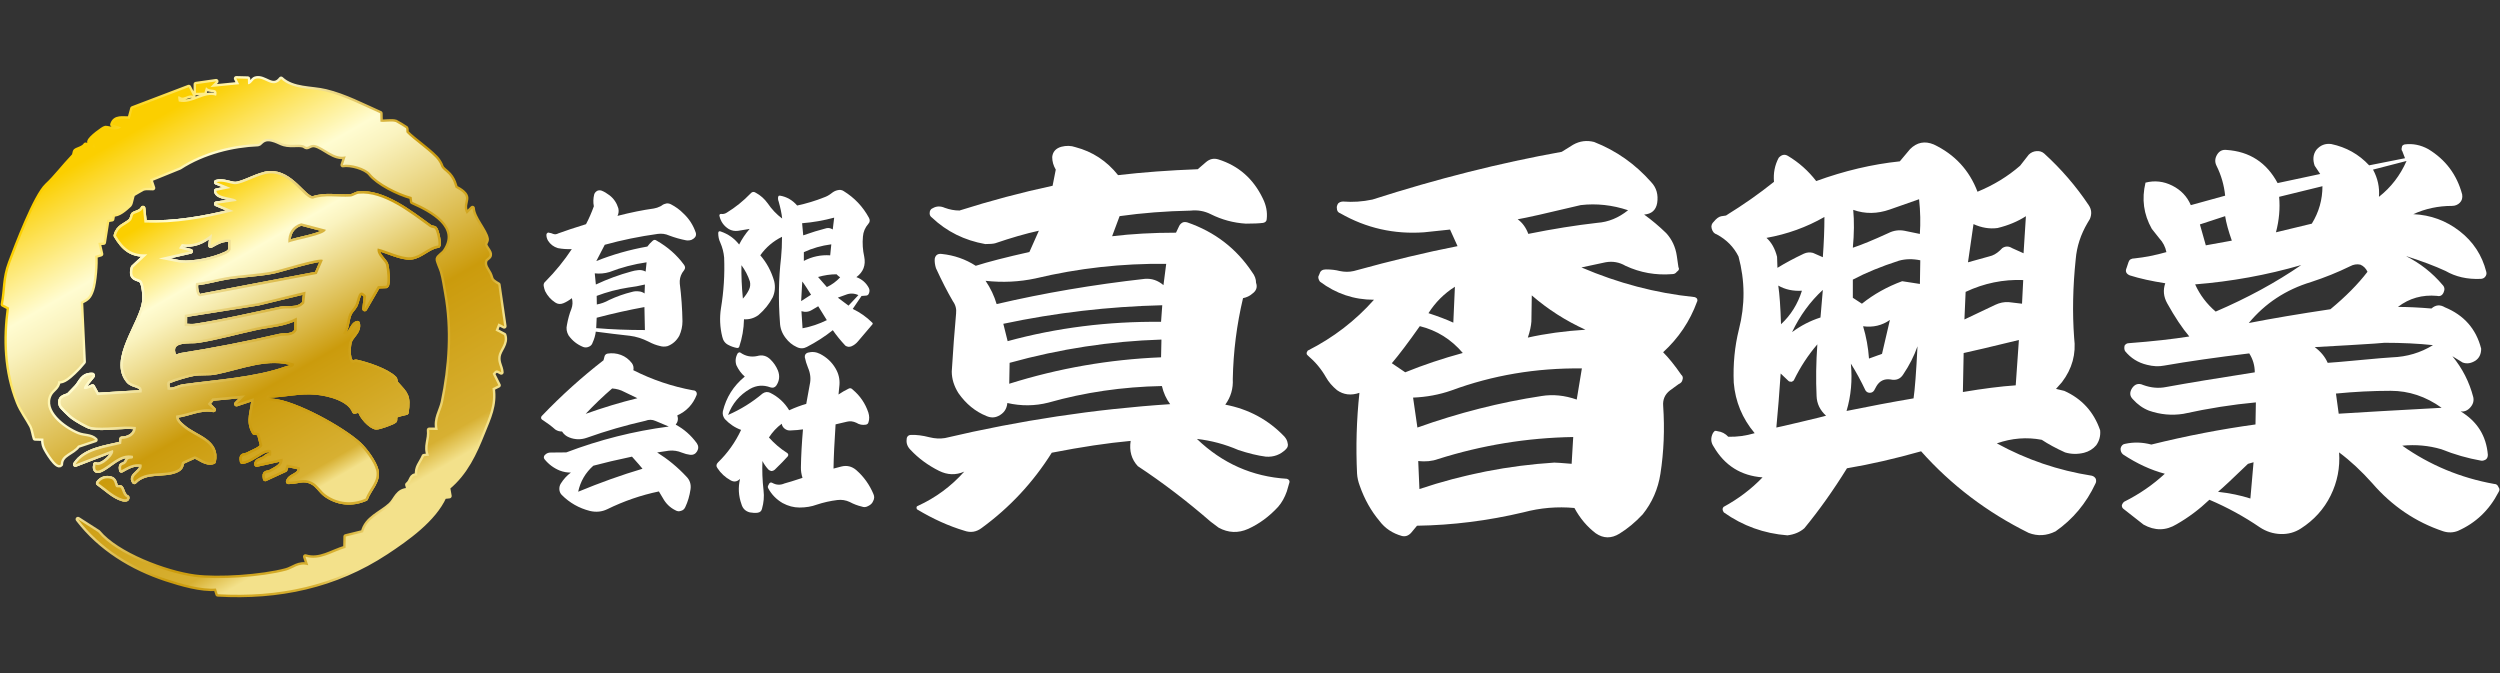 <?xml version="1.0" encoding="UTF-8"?>
<svg id="_レイヤー_1" data-name="レイヤー 1" xmlns="http://www.w3.org/2000/svg" xmlns:xlink="http://www.w3.org/1999/xlink" viewBox="0 0 520 140">
  <rect x="0" y="0" width="520" height="140" fill="#333333" stroke="none"/>
  <defs>
    <style>
      .cls-1 {
        fill: none;
        stroke: url(#_名称未設定グラデーション_18);
        stroke-linecap: round;
        stroke-linejoin: round;
      }

      .cls-2 {
        fill: #fff;
      }

      .cls-3 {
        fill: url(#_名称未設定グラデーション_18-3);
      }

      .cls-4 {
        fill: url(#_名称未設定グラデーション_18-2);
      }
    </style>
    <linearGradient id="_名称未設定グラデーション_18" data-name="名称未設定グラデーション 18" x1="6.63" y1="43.5" x2="97.6" y2="96.02" gradientUnits="userSpaceOnUse">
      <stop offset="0" stop-color="#fbcf00"/>
      <stop offset=".04" stop-color="#fbcf00"/>
      <stop offset=".25" stop-color="#fffcd1"/>
      <stop offset=".3" stop-color="#faf3bf"/>
      <stop offset=".38" stop-color="#eedd92"/>
      <stop offset=".5" stop-color="#dbba4b"/>
      <stop offset=".6" stop-color="#cb9b0c"/>
      <stop offset=".86" stop-color="#d7b032"/>
      <stop offset=".91" stop-color="#f3e18b"/>
    </linearGradient>
    <linearGradient id="_名称未設定グラデーション_18-2" data-name="名称未設定グラデーション 18" x1="26.91" y1="22.99" x2="80.08" y2="115.09" xlink:href="#_名称未設定グラデーション_18"/>
    <linearGradient id="_名称未設定グラデーション_18-3" data-name="名称未設定グラデーション 18" x1="34.76" y1="40.38" x2="72.5" y2="105.75" xlink:href="#_名称未設定グラデーション_18"/>
  </defs>
  <g>
    <g>
      <path class="cls-1" d="M51.55,16.39l.04,1.14c.68-.02.95-.96,1.55-1.14,1.93-.58,3.55,2.33,5.33.03,2.41,2.28,6.36,1.89,9.28,2.61,4,.97,7.67,2.92,11.34,4.54l.04,1.75c1.01.12,2.27-.22,3.21.07.12.04,1.99,1.16,2.08,1.25.18.2,0,.76.18.96,1.25,1.36,5.47,4.24,6.52,5.79s.16,1.1,1.75,2.42,1.75,3.09,1.9,3.24c.12.12,2.11.94,2.16,2.13.03.77-.71,1.92.15,3.32l1.2-1.2c.08,2.07,2.63,4.68,2.91,6.39.07.45-.34.85-.32,1.1.05.77,1.16,1.58.97,2.32-.11.44-.75.68-.88.98-.49,1.11.43,2.02.82,2.81.58,1.17.02,1.27,1.85,2.32l1.24,8.64-1.2-.6-.6,1.5,1.77.93c.63,1.78-1.02,3.03-1.19,4.45s.53,2.07.61,3.3c-.94-.54-1.08-.62-1.79.3l1.2,2.4-1.24.62c.54,3.45-.79,6.15-2.05,9.28-1.66,4.14-3.54,8.31-7.24,11.36l.31,1.77-1.07.11c-2.14,4.78-7.78,8.76-12.09,11.6-10.6,6.97-22.33,9.44-35,8.72l-.38-1.19c-3.03.26-7.21-.95-10.3-1.96-7.17-2.36-13.78-6.41-18.39-12.45l4.2,2.69c3.87,4.68,14,8.48,20.05,9.29,4.95.66,14.03.04,19.05-1.31,1.46-.39,2.61-1.68,4.6-1.09l-.6-1.8c3.02.92,5.49-1.01,8.36-1.82l.04-2.36,3.61-.88c.67-2.94,3.69-3.87,5.68-5.7,1.2-1.11,1.43-3.08,3.86-3.05l-.31-1.16c1-.76.62-2.05,2.05-1.85-.26-1.82.76-2.57,1.38-4.06l1.06-.11c-.84-1.96.25-3.31.02-5.36h1.79c-.58-2.28.7-3.93,1.1-5.8,1.54-7.38,2.06-15.18.7-22.66-.3-1.63-.47-3.02-.89-4.5-.2-.71-.96-2.22-.87-2.63.1-.47,1.09-1.03,1.46-1.57,3.54-5.18-2.8-8.52-6.8-10.29l-.14-1c-2.91-.78-7.05-2.9-8.61-4.86-.97-1.22-4.13-2.1-5.7-1.81l.6-1.8c-2.38.63-4.51-1.92-6.39-2.34-.85-.19-1.38.41-1.72.39-.51-.03-.2-.56-2.36-.45-2.95.15-3-.68-4.87-1.12-2.02-.48-2.4.93-2.9.95-5.25.2-11.4,1.68-16.29,4.86l-6.18,2.51.6,1.79c-.66.02-1.38-.12-2.02.08-.12.04-2,1.12-2.09,1.2-.32.31-.45,1.92-.77,2.23-.91.85-2.29,2.1-3.45,1.95l-.17,1.01-1.01.17-.74,4.7-1.1.07.54,2.34-1.21.37c.17,1.43-.14,5.48-.67,7.03s-.93,1.86-2.31,2.54l.57,12.49c-.6.76-1.31,1.52-2.02,2.18-.95.87-2.11,1.99-3.25,1.82-.02,1.29-1.24,1.72-1.76,2.73-1.83,3.55,2.86,7.1,5.87,8.31,1.32.53,2.65.25,3.61,1.18l-3.6,1.19c-1.08,1.55-3.57,1.77-3.59,3.9-.74.95-3.01-2.87-3.31-3.58-.26-.6-.3-1.16-.3-1.79l-1.74-.05c-.25-.74-.41-1.94-.73-2.56-.83-1.57-2.07-3.17-2.79-5-2.54-6.42-2.76-13.07-1.86-19.62l-1.28-.67c.63-3.23.25-5.28,1.52-8.67s5.27-13.89,7.62-16.07c1.84-1.7,3.41-3.85,5.57-6.11.25-.27.19-.86.4-1.07.26-.26,1.66-.54,2.07-1.26l2.02.56-.42-1.2h-.78c.07-.75,3.01-2.83,3.27-2.84.76-.03,1.95.71,3.32-.15l-1.8-.6c.49-1.65,2.17-1.17,3.58-1.21l.58-2.12,11.69-4.45.92,1.78c-.84-.22-1.45.27-2.12.4s-1.28-1.16-.88.8c2.77.66,5.25-2.03,7.78-1.2.45-1.94-1.27-.73-2.11-1.79l-.33,1.15-1.76.04v-1.79s4.19-.6,4.19-.6l-1.2,1.2,5.99-.6-.6-1.2,2.36.06Z"/>
      <g>
        <path class="cls-1" d="M90.43,47.56c-.15-.15-.72-.13-1.08-.39-4.02-2.93-9.62-7.35-14.71-6.88-.63.06-1.17.56-1.79.6-2.58.16-5.37-.44-7.79.44-1.9,0-4.46-5.48-8.99-5.26-2.21.11-5.53,2.24-7.17,2.24-.93,0-2.6-.83-3.89-.41l2.99,1.2-2.99.6c.04,1.55,4.19,1.26,4.19,2.1l-4.19.6,3.59,1.5c-6.07,1.53-12.29,2.62-18.56,2.4l-.3-2.99c-.35.87-1.71,1.01-1.99,1.3-.22.23-.15.92-.68,1.4-.97.88-2.49,1.1-2.94,2.99,1.56,2.64,3.24,4.1,6.51,3.89l-2.94,2.75c-.74,2.55,1.07,2.14,1.66,2.72.66.65.82,3.4.69,4.41-.6,4.65-7.08,12.09-3.31,16.48.98,1.14,3.12.61,2.71,2.38l-9.24.56-.96-1.76c-4.17,1.92.22-2.22.02-2.39-2.08-.15-2.44,1.46-3.29,2.41-.5.56-1.11,1.13-1.6,1.66-.45.48-2.24.26-1.67,2.18.1.34,1.91,2.06,2.38,2.41.74.56,3.13,1.98,3.88,2.11,2.7.46,6.44-.33,9.28,0,.07,1.7-1.54,2.47-2.93,2.49l-.12,1.02c-3.26.83-7.58,1.24-9.52,4.28l7.78-2.99c.7.7-2.34,3.72-3.59,3-.13.63-.16,1.61.89,1.19,2.09-.83,4.07-3.6,6.89-2.99.21,1.08-.85.16-1.2,1.01-.57,1.42-1.5.24-1.2,1.99,1.38-.75,2.51-1.49,4.19-1.2.44,1.54-2.55,2.2-1.5,3.59,2.49-2.59,6.24-1.15,8.91-2.47,1.08-.54.76-1.31,1.06-1.63.1-.1,2.46-1.18,2.61-1.18.61,0,2.47,1.78,3.89,1.09.94-4.22-3.77-4.97-6.3-7.17-.71-.61-1.65-1.36-1.48-2.41,2.72-.32,4.91-1.72,7.78-1.2l-1.2-1.2.95-1.15,6.84-.65-1.8,1.8,3.59-1.2c-.05,2.57-1.38,4.64.11,7.11l1.01.13.66,2.59c-.19.71-2.18,1.44-2.97,1.87-.86.47-1.51-.1-1.21,1.47,1.67-.14,3.87-2.21,5.08-2.4,1.17-.19.97.27.91,1.2-.73-.19-1.04.35-1.49.6-.64.35-1.62.49-1.5,1.2l5.39-1.2c.16,1.57-1.37,2.1-2.39,2.72-.79.48-1.53-.13-1.21,1.47l4.12-1.9.36-1.08,2.71.59c.32,1.82-2.01,1.59-2.4,2.99,1.98.05,3.07-.89,4.99.1,1.15.6,1.78,1.85,2.8,2.59,2.48,1.78,5.51,2.06,8.29.82.71-1.99,2.75-3.63,2.19-5.9-.41-1.64-2.29-4.22-3.59-5.41-3.54-3.24-13.37-8.63-17.98-8.98-.94-.07-1.77-.46-.89-1.19,3.34-.04,6.48-.94,9.91-.62,2.66.24,7.04,1.32,8.05,3.97l1.16-.33c.1,1.25,2.24,3.52,3.34,3.61.61.05,3.54-1.03,3.82-1.34.18-.2-.02-.8.15-.99.24-.27,1.76-.6,2.3-.72.5-3.47-.1-3.8-2.07-6-.25-.28-.2-.87-.4-1.07-1.6-1.6-5.7-2.96-8.01-3.45-.22-.05-.45.27-.57.24-1.23-.27-1.06-3.14-.81-4.29.31-1.41,2.14-2.23,1.71-3.98-1.29.2-1.43,3.25-2.99,2.1.85-1.13.73-2.79,1.3-4.09.28-.63.87-1.1,1.22-1.78.58-1.11.61-3.94,2.27-1.93l-.3,2.7,2.75-4.74,1.72-.07c.51-.4.16-3.65-.05-4.39-.24-.84-2.04-2.03-1.72-3.37,1.98.47,4.88,1.99,6.87,1.83,2.08-.17,3.66-2.21,5.69-2.44.31-.28-.28-3.11-.67-3.5ZM37.22,51.67l.6-.9c2.52.31,4.32-.48,6.29-2.09l-.3,2.4c1.39-.74,2.51-1.49,4.19-1.2l-.03,2.06c-.21.43-.52.65-.94.85-2.63,1.23-6.62,2.1-9.51,1.86l-4.48-.88,6.59-1.5-2.39-.6ZM59.54,76.69c-6.31,2.29-14.75,2.79-21.43,3.73-1.02.14-2.01.96-3.29.6.11-.62-.39-1.47.35-1.79,1.17-.5,3.78-1.28,5.04-1.51,1.35-.25,3.29-.05,4.49-.29,5.38-1.06,10.99-3.58,16.47-1.8.15.81-1,.83-1.63,1.06ZM61.72,68.69c-.7,1.44-2.46.98-3.55,1.23-6.75,1.57-13.73,2.93-20.57,4.01-.46.07-1.26.83-1.59-.4-.84-3.17,3.66-2.47,5.09-2.69,4.08-.64,8.29-1.85,12.27-2.7,2.78-.59,5.8-.69,8.38-2.09l-.04,2.65ZM63.29,63.08c-1.42,1.58-3.29.85-4.82,1.17-5.99,1.24-11.98,2.69-17.96,3.6-.67.1-1.41-.05-2.1,0l.02-2.37,15.25-2.42,9.88-2.39-.27,2.42ZM65.89,56.99l-23.9,4.56c-1.32.62-1.42-2.5-1.18-2.69,2.08-.19,4.29-.87,6.29-1.2,3.07-.51,6.5-.61,9.58-1.2,1.61-.31,9.84-2.94,10.48-2.39l-1.27,2.93ZM59.97,50.47c-.11-1.94.84-3.51,2.69-4.03l5.1,1.34c-.04,1.13-6.66,2.12-7.78,2.7ZM25.12,101.47c-.2-.18-.76,0-.96-.18-.29-.27-.24-1.45-1.04-1.68-1.01-.3-2.04-.05-2.67.88,1.6,1.12,3.22,2.77,5.09,3.29.32.09.98.16.89-.3-.86-.34-1.02-1.74-1.32-2.01Z"/>
        <path class="cls-1" d="M90.43,47.56c-.15-.15-.72-.13-1.08-.39-4.02-2.93-9.62-7.35-14.71-6.88-.63.06-1.17.56-1.79.6-2.58.16-5.37-.44-7.79.44-1.9,0-4.46-5.48-8.99-5.26-2.21.11-5.53,2.24-7.17,2.24-.93,0-2.6-.83-3.89-.41l2.99,1.2-2.99.6c.04,1.55,4.19,1.26,4.19,2.1l-4.19.6,3.59,1.5c-6.07,1.53-12.29,2.62-18.56,2.4l-.3-2.99c-.35.87-1.71,1.01-1.99,1.3-.22.23-.15.92-.68,1.4-.97.88-2.49,1.1-2.94,2.99,1.56,2.64,3.24,4.1,6.51,3.89l-2.94,2.75c-.74,2.55,1.07,2.14,1.66,2.72.66.65.82,3.4.69,4.41-.6,4.65-7.08,12.09-3.31,16.48.98,1.14,3.12.61,2.71,2.38l-9.24.56-.96-1.76c-4.17,1.92.22-2.22.02-2.39-2.08-.15-2.44,1.46-3.29,2.41-.5.56-1.11,1.13-1.6,1.66-.45.48-2.24.26-1.67,2.18.1.34,1.91,2.06,2.38,2.41.74.56,3.13,1.98,3.88,2.11,2.7.46,6.44-.33,9.28,0,.07,1.7-1.54,2.47-2.93,2.49l-.12,1.02c-3.26.83-7.58,1.24-9.52,4.28l7.78-2.99c.7.7-2.34,3.72-3.59,3-.13.63-.16,1.61.89,1.19,2.09-.83,4.07-3.6,6.89-2.99.21,1.08-.85.16-1.2,1.01-.57,1.42-1.5.24-1.2,1.99,1.38-.75,2.51-1.49,4.19-1.2.44,1.54-2.55,2.2-1.5,3.59,2.49-2.59,6.24-1.15,8.91-2.47,1.08-.54.76-1.31,1.06-1.63.1-.1,2.46-1.18,2.61-1.18.61,0,2.47,1.78,3.89,1.09.94-4.22-3.77-4.97-6.3-7.17-.71-.61-1.65-1.36-1.48-2.41,2.72-.32,4.91-1.72,7.78-1.2l-1.2-1.2.95-1.15,6.84-.65-1.8,1.8,3.59-1.2c-.05,2.57-1.38,4.64.11,7.11l1.01.13.66,2.59c-.19.71-2.18,1.44-2.97,1.87-.86.47-1.51-.1-1.21,1.47,1.67-.14,3.87-2.21,5.08-2.4,1.17-.19.97.27.91,1.2-.73-.19-1.04.35-1.49.6-.64.35-1.62.49-1.5,1.2l5.39-1.2c.16,1.57-1.37,2.1-2.39,2.72-.79.48-1.53-.13-1.21,1.47l4.12-1.9.36-1.08,2.71.59c.32,1.82-2.01,1.59-2.4,2.99,1.98.05,3.07-.89,4.99.1,1.15.6,1.78,1.85,2.8,2.59,2.48,1.78,5.51,2.06,8.29.82.71-1.99,2.75-3.63,2.19-5.9-.41-1.64-2.29-4.22-3.59-5.41-3.54-3.24-13.37-8.63-17.98-8.98-.94-.07-1.77-.46-.89-1.19,3.34-.04,6.48-.94,9.91-.62,2.66.24,7.04,1.32,8.05,3.97l1.16-.33c.1,1.25,2.24,3.52,3.34,3.61.61.05,3.54-1.03,3.82-1.34.18-.2-.02-.8.15-.99.24-.27,1.76-.6,2.3-.72.5-3.47-.1-3.8-2.07-6-.25-.28-.2-.87-.4-1.07-1.6-1.6-5.7-2.96-8.01-3.45-.22-.05-.45.27-.57.24-1.23-.27-1.06-3.14-.81-4.29.31-1.41,2.14-2.23,1.71-3.98-1.29.2-1.43,3.25-2.99,2.1.85-1.13.73-2.79,1.3-4.09.28-.63.87-1.1,1.22-1.78.58-1.11.61-3.94,2.27-1.93l-.3,2.7,2.75-4.74,1.72-.07c.51-.4.16-3.65-.05-4.39-.24-.84-2.04-2.03-1.72-3.37,1.98.47,4.88,1.99,6.87,1.83,2.08-.17,3.66-2.21,5.69-2.44.31-.28-.28-3.11-.67-3.5ZM37.22,51.67l.6-.9c2.52.31,4.32-.48,6.29-2.09l-.3,2.4c1.39-.74,2.51-1.49,4.19-1.2l-.03,2.06c-.21.43-.52.65-.94.85-2.63,1.23-6.62,2.1-9.51,1.86l-4.48-.88,6.59-1.5-2.39-.6ZM59.54,76.69c-6.31,2.29-14.75,2.79-21.43,3.73-1.02.14-2.01.96-3.29.6.11-.62-.39-1.47.35-1.79,1.17-.5,3.78-1.28,5.04-1.51,1.35-.25,3.29-.05,4.49-.29,5.38-1.06,10.99-3.58,16.47-1.8.15.81-1,.83-1.63,1.06ZM61.72,68.69c-.7,1.44-2.46.98-3.55,1.23-6.75,1.57-13.73,2.93-20.57,4.01-.46.07-1.26.83-1.59-.4-.84-3.17,3.66-2.47,5.09-2.69,4.08-.64,8.29-1.85,12.27-2.7,2.78-.59,5.8-.69,8.38-2.09l-.04,2.65ZM63.29,63.08c-1.42,1.58-3.29.85-4.82,1.17-5.99,1.24-11.98,2.69-17.96,3.6-.67.1-1.41-.05-2.1,0l.02-2.37,15.25-2.42,9.88-2.39-.27,2.42ZM65.89,56.99l-23.9,4.56c-1.32.62-1.42-2.5-1.18-2.69,2.08-.19,4.29-.87,6.29-1.2,3.07-.51,6.5-.61,9.58-1.2,1.61-.31,9.84-2.94,10.48-2.39l-1.27,2.93ZM59.97,50.47c-.11-1.94.84-3.51,2.69-4.03l5.1,1.34c-.04,1.13-6.66,2.12-7.78,2.7ZM25.12,101.47c-.2-.18-.76,0-.96-.18-.29-.27-.24-1.45-1.04-1.68-1.01-.3-2.04-.05-2.67.88,1.6,1.12,3.22,2.77,5.09,3.29.32.09.98.16.89-.3-.86-.34-1.02-1.74-1.32-2.01Z"/>
        <path class="cls-1" d="M90.43,47.56c-.15-.15-.72-.13-1.08-.39-4.02-2.93-9.62-7.35-14.71-6.88-.63.06-1.17.56-1.79.6-2.58.16-5.37-.44-7.79.44-1.9,0-4.46-5.48-8.99-5.26-2.21.11-5.53,2.24-7.17,2.24-.93,0-2.6-.83-3.89-.41l2.99,1.2-2.99.6c.04,1.55,4.19,1.26,4.19,2.1l-4.19.6,3.59,1.5c-6.07,1.53-12.29,2.62-18.56,2.4l-.3-2.99c-.35.87-1.71,1.01-1.99,1.3-.22.23-.15.92-.68,1.4-.97.88-2.49,1.1-2.94,2.99,1.56,2.64,3.24,4.1,6.51,3.89l-2.94,2.75c-.74,2.55,1.07,2.14,1.66,2.72.66.65.82,3.4.69,4.41-.6,4.65-7.08,12.09-3.31,16.48.98,1.14,3.12.61,2.71,2.38l-9.24.56-.96-1.76c-4.17,1.92.22-2.22.02-2.39-2.08-.15-2.44,1.46-3.29,2.41-.5.56-1.11,1.13-1.6,1.66-.45.48-2.24.26-1.67,2.18.1.34,1.91,2.06,2.38,2.41.74.56,3.13,1.98,3.88,2.11,2.7.46,6.44-.33,9.28,0,.07,1.7-1.54,2.47-2.93,2.49l-.12,1.02c-3.26.83-7.58,1.24-9.52,4.28l7.78-2.99c.7.7-2.34,3.72-3.59,3-.13.63-.16,1.61.89,1.19,2.09-.83,4.07-3.6,6.89-2.99.21,1.08-.85.16-1.2,1.01-.57,1.42-1.5.24-1.2,1.99,1.38-.75,2.51-1.49,4.19-1.2.44,1.54-2.55,2.2-1.5,3.59,2.49-2.59,6.24-1.15,8.91-2.47,1.08-.54.76-1.31,1.06-1.63.1-.1,2.46-1.18,2.61-1.18.61,0,2.47,1.78,3.89,1.09.94-4.22-3.77-4.97-6.3-7.17-.71-.61-1.65-1.36-1.48-2.41,2.72-.32,4.91-1.72,7.78-1.2l-1.2-1.2.95-1.15,6.84-.65-1.8,1.8,3.59-1.2c-.05,2.57-1.38,4.64.11,7.11l1.01.13.66,2.59c-.19.71-2.18,1.44-2.97,1.87-.86.47-1.51-.1-1.21,1.47,1.67-.14,3.87-2.21,5.08-2.4,1.17-.19.97.27.91,1.2-.73-.19-1.04.35-1.49.6-.64.35-1.62.49-1.5,1.2l5.39-1.2c.16,1.57-1.37,2.1-2.39,2.72-.79.48-1.53-.13-1.21,1.47l4.12-1.9.36-1.08,2.71.59c.32,1.82-2.01,1.59-2.4,2.99,1.98.05,3.07-.89,4.99.1,1.15.6,1.78,1.85,2.8,2.59,2.48,1.78,5.51,2.06,8.29.82.71-1.99,2.75-3.63,2.19-5.9-.41-1.64-2.29-4.22-3.59-5.41-3.54-3.24-13.37-8.63-17.98-8.98-.94-.07-1.77-.46-.89-1.19,3.34-.04,6.48-.94,9.91-.62,2.66.24,7.04,1.32,8.05,3.97l1.16-.33c.1,1.25,2.24,3.52,3.34,3.61.61.05,3.54-1.03,3.82-1.34.18-.2-.02-.8.15-.99.24-.27,1.76-.6,2.3-.72.5-3.47-.1-3.8-2.07-6-.25-.28-.2-.87-.4-1.07-1.6-1.6-5.7-2.96-8.01-3.45-.22-.05-.45.27-.57.24-1.23-.27-1.06-3.14-.81-4.29.31-1.41,2.14-2.23,1.71-3.98-1.29.2-1.43,3.25-2.99,2.1.85-1.13.73-2.79,1.3-4.09.28-.63.87-1.1,1.22-1.78.58-1.11.61-3.94,2.27-1.93l-.3,2.7,2.75-4.74,1.72-.07c.51-.4.16-3.65-.05-4.39-.24-.84-2.04-2.03-1.72-3.37,1.98.47,4.88,1.99,6.87,1.83,2.08-.17,3.66-2.21,5.69-2.44.31-.28-.28-3.11-.67-3.5ZM37.22,51.67l.6-.9c2.52.31,4.32-.48,6.29-2.09l-.3,2.4c1.39-.74,2.51-1.49,4.19-1.2l-.03,2.06c-.21.43-.52.65-.94.85-2.63,1.23-6.62,2.1-9.51,1.86l-4.48-.88,6.59-1.5-2.39-.6ZM59.54,76.69c-6.31,2.29-14.75,2.79-21.43,3.73-1.02.14-2.01.96-3.29.6.11-.62-.39-1.47.35-1.79,1.17-.5,3.78-1.28,5.04-1.51,1.35-.25,3.29-.05,4.49-.29,5.38-1.06,10.99-3.58,16.47-1.8.15.81-1,.83-1.63,1.06ZM61.72,68.69c-.7,1.44-2.46.98-3.55,1.23-6.75,1.57-13.73,2.93-20.57,4.01-.46.07-1.26.83-1.59-.4-.84-3.17,3.66-2.47,5.09-2.69,4.08-.64,8.29-1.85,12.27-2.7,2.78-.59,5.8-.69,8.38-2.09l-.04,2.65ZM63.29,63.08c-1.42,1.58-3.29.85-4.82,1.17-5.99,1.24-11.98,2.69-17.96,3.6-.67.1-1.41-.05-2.1,0l.02-2.37,15.25-2.42,9.88-2.39-.27,2.42ZM65.89,56.99l-23.9,4.56c-1.32.62-1.42-2.5-1.18-2.69,2.08-.19,4.29-.87,6.29-1.2,3.07-.51,6.5-.61,9.58-1.2,1.61-.31,9.84-2.94,10.48-2.39l-1.27,2.93ZM59.97,50.47c-.11-1.94.84-3.51,2.69-4.03l5.1,1.34c-.04,1.13-6.66,2.12-7.78,2.7ZM25.12,101.47c-.2-.18-.76,0-.96-.18-.29-.27-.24-1.45-1.04-1.68-1.01-.3-2.04-.05-2.67.88,1.6,1.12,3.22,2.77,5.09,3.29.32.09.98.16.89-.3-.86-.34-1.02-1.74-1.32-2.01Z"/>
      </g>
    </g>
    <g>
      <path class="cls-4" d="M51.55,16.39l.04,1.14c.68-.02.95-.96,1.55-1.14,1.93-.58,3.55,2.33,5.33.03,2.41,2.28,6.36,1.89,9.28,2.61,4,.97,7.67,2.92,11.34,4.54l.04,1.75c1.01.12,2.27-.22,3.21.07.12.04,1.99,1.16,2.08,1.25.18.2,0,.76.18.96,1.25,1.36,5.47,4.24,6.52,5.79s.16,1.1,1.75,2.42,1.75,3.09,1.9,3.24c.12.12,2.11.94,2.16,2.13.03.77-.71,1.92.15,3.32l1.2-1.2c.08,2.07,2.63,4.68,2.91,6.39.07.45-.34.85-.32,1.1.05.77,1.16,1.58.97,2.32-.11.44-.75.68-.88.98-.49,1.11.43,2.02.82,2.81.58,1.17.02,1.27,1.85,2.32l1.24,8.64-1.2-.6-.6,1.5,1.77.93c.63,1.78-1.02,3.03-1.19,4.45s.53,2.07.61,3.3c-.94-.54-1.08-.62-1.79.3l1.2,2.4-1.24.62c.54,3.45-.79,6.15-2.05,9.28-1.66,4.14-3.54,8.31-7.24,11.36l.31,1.77-1.07.11c-2.14,4.78-7.78,8.76-12.09,11.6-10.6,6.97-22.33,9.44-35,8.72l-.38-1.19c-3.03.26-7.21-.95-10.3-1.96-7.17-2.36-13.78-6.41-18.39-12.45l4.2,2.69c3.87,4.68,14,8.48,20.05,9.29,4.95.66,14.03.04,19.05-1.31,1.46-.39,2.61-1.68,4.6-1.09l-.6-1.8c3.02.92,5.49-1.01,8.36-1.82l.04-2.36,3.61-.88c.67-2.94,3.69-3.87,5.68-5.7,1.2-1.11,1.43-3.08,3.86-3.05l-.31-1.16c1-.76.62-2.05,2.05-1.85-.26-1.82.76-2.57,1.38-4.06l1.06-.11c-.84-1.96.25-3.31.02-5.36h1.79c-.58-2.28.7-3.93,1.1-5.8,1.54-7.38,2.06-15.18.7-22.66-.3-1.63-.47-3.02-.89-4.5-.2-.71-.96-2.22-.87-2.63.1-.47,1.09-1.03,1.46-1.57,3.54-5.18-2.8-8.52-6.8-10.29l-.14-1c-2.91-.78-7.05-2.9-8.61-4.86-.97-1.22-4.13-2.1-5.7-1.81l.6-1.8c-2.38.63-4.51-1.92-6.39-2.34-.85-.19-1.38.41-1.72.39-.51-.03-.2-.56-2.36-.45-2.95.15-3-.68-4.87-1.12-2.02-.48-2.4.93-2.9.95-5.25.2-11.4,1.68-16.29,4.86l-6.18,2.51.6,1.79c-.66.02-1.38-.12-2.02.08-.12.04-2,1.12-2.09,1.2-.32.31-.45,1.92-.77,2.23-.91.85-2.29,2.1-3.45,1.95l-.17,1.01-1.01.17-.74,4.7-1.1.07.54,2.34-1.21.37c.17,1.43-.14,5.48-.67,7.03s-.93,1.86-2.31,2.54l.57,12.49c-.6.76-1.31,1.52-2.02,2.18-.95.87-2.11,1.99-3.25,1.82-.02,1.29-1.24,1.72-1.76,2.73-1.83,3.55,2.86,7.1,5.87,8.31,1.32.53,2.65.25,3.61,1.18l-3.6,1.19c-1.08,1.55-3.57,1.77-3.59,3.9-.74.95-3.01-2.87-3.31-3.58-.26-.6-.3-1.16-.3-1.79l-1.74-.05c-.25-.74-.41-1.94-.73-2.56-.83-1.57-2.07-3.17-2.79-5-2.54-6.42-2.76-13.07-1.86-19.62l-1.28-.67c.63-3.23.25-5.28,1.52-8.67s5.27-13.89,7.62-16.07c1.84-1.7,3.41-3.85,5.57-6.11.25-.27.19-.86.4-1.07.26-.26,1.66-.54,2.07-1.26l2.02.56-.42-1.2h-.78c.07-.75,3.01-2.83,3.27-2.84.76-.03,1.95.71,3.32-.15l-1.8-.6c.49-1.65,2.17-1.17,3.58-1.21l.58-2.12,11.69-4.45.92,1.78c-.84-.22-1.45.27-2.12.4s-1.28-1.16-.88.8c2.77.66,5.25-2.03,7.78-1.2.45-1.94-1.27-.73-2.11-1.79l-.33,1.15-1.76.04v-1.79s4.19-.6,4.19-.6l-1.2,1.2,5.99-.6-.6-1.2,2.36.06Z"/>
      <path class="cls-3" d="M90.43,47.56c-.15-.15-.72-.13-1.08-.39-4.02-2.93-9.62-7.35-14.71-6.88-.63.06-1.17.56-1.79.6-2.58.16-5.37-.44-7.79.44-1.9,0-4.46-5.48-8.99-5.26-2.21.11-5.53,2.24-7.17,2.24-.93,0-2.6-.83-3.89-.41l2.99,1.2-2.99.6c.04,1.55,4.19,1.26,4.19,2.1l-4.19.6,3.59,1.5c-6.07,1.53-12.29,2.62-18.56,2.4l-.3-2.99c-.35.87-1.71,1.01-1.99,1.3-.22.23-.15.92-.68,1.4-.97.88-2.49,1.1-2.94,2.99,1.56,2.64,3.24,4.1,6.51,3.89l-2.94,2.75c-.74,2.55,1.07,2.14,1.66,2.72.66.65.82,3.4.69,4.41-.6,4.65-7.08,12.09-3.31,16.48.98,1.14,3.12.61,2.71,2.38l-9.24.56-.96-1.76c-4.17,1.92.22-2.22.02-2.39-2.08-.15-2.44,1.46-3.29,2.41-.5.56-1.11,1.13-1.6,1.66-.45.48-2.24.26-1.67,2.18.1.34,1.91,2.06,2.38,2.41.74.56,3.13,1.98,3.88,2.11,2.7.46,6.44-.33,9.28,0,.07,1.7-1.54,2.47-2.93,2.49l-.12,1.02c-3.26.83-7.58,1.24-9.52,4.28l7.78-2.99c.7.7-2.34,3.72-3.59,3-.13.63-.16,1.61.89,1.19,2.09-.83,4.07-3.6,6.89-2.99.21,1.08-.85.16-1.2,1.01-.57,1.42-1.5.24-1.2,1.99,1.38-.75,2.51-1.49,4.19-1.2.44,1.54-2.55,2.2-1.5,3.59,2.49-2.59,6.24-1.15,8.91-2.47,1.08-.54.76-1.31,1.06-1.63.1-.1,2.46-1.18,2.61-1.18.61,0,2.47,1.78,3.89,1.09.94-4.22-3.77-4.97-6.3-7.17-.71-.61-1.65-1.36-1.48-2.41,2.72-.32,4.91-1.72,7.78-1.2l-1.2-1.2.95-1.15,6.84-.65-1.8,1.8,3.59-1.2c-.05,2.57-1.38,4.64.11,7.11l1.01.13.66,2.59c-.19.71-2.18,1.44-2.97,1.87-.86.47-1.51-.1-1.21,1.47,1.67-.14,3.87-2.21,5.08-2.4,1.17-.19.97.27.91,1.2-.73-.19-1.04.35-1.49.6-.64.35-1.62.49-1.5,1.2l5.39-1.2c.16,1.57-1.37,2.1-2.39,2.72-.79.48-1.53-.13-1.21,1.47l4.12-1.9.36-1.08,2.71.59c.32,1.82-2.01,1.59-2.4,2.99,1.98.05,3.07-.89,4.99.1,1.15.6,1.78,1.85,2.8,2.59,2.48,1.78,5.51,2.06,8.29.82.71-1.99,2.75-3.63,2.19-5.9-.41-1.64-2.29-4.22-3.59-5.41-3.54-3.24-13.37-8.63-17.98-8.98-.94-.07-1.77-.46-.89-1.19,3.34-.04,6.48-.94,9.91-.62,2.66.24,7.04,1.32,8.05,3.97l1.16-.33c.1,1.25,2.24,3.52,3.34,3.61.61.05,3.54-1.03,3.82-1.34.18-.2-.02-.8.15-.99.24-.27,1.76-.6,2.3-.72.5-3.47-.1-3.8-2.07-6-.25-.28-.2-.87-.4-1.07-1.6-1.6-5.7-2.96-8.01-3.45-.22-.05-.45.27-.57.24-1.23-.27-1.06-3.14-.81-4.29.31-1.41,2.14-2.23,1.71-3.98-1.29.2-1.43,3.25-2.99,2.1.85-1.13.73-2.79,1.3-4.09.28-.63.87-1.1,1.22-1.78.58-1.11.61-3.94,2.27-1.93l-.3,2.7,2.75-4.74,1.72-.07c.51-.4.16-3.65-.05-4.39-.24-.84-2.04-2.03-1.72-3.37,1.98.47,4.88,1.99,6.87,1.83,2.08-.17,3.66-2.21,5.69-2.44.31-.28-.28-3.11-.67-3.5ZM37.22,51.67l.6-.9c2.52.31,4.32-.48,6.29-2.09l-.3,2.4c1.39-.74,2.51-1.49,4.19-1.2l-.03,2.06c-.21.43-.52.65-.94.85-2.63,1.23-6.62,2.1-9.51,1.86l-4.48-.88,6.59-1.5-2.39-.6ZM59.54,76.69c-6.31,2.29-14.75,2.79-21.43,3.73-1.02.14-2.01.96-3.29.6.11-.62-.39-1.47.35-1.79,1.17-.5,3.78-1.28,5.04-1.51,1.35-.25,3.29-.05,4.49-.29,5.38-1.06,10.99-3.58,16.47-1.8.15.81-1,.83-1.63,1.06ZM61.72,68.69c-.7,1.44-2.46.98-3.55,1.23-6.75,1.57-13.73,2.93-20.57,4.01-.46.07-1.26.83-1.59-.4-.84-3.17,3.66-2.47,5.09-2.69,4.08-.64,8.29-1.85,12.27-2.7,2.78-.59,5.8-.69,8.38-2.09l-.04,2.65ZM63.29,63.08c-1.42,1.58-3.29.85-4.82,1.17-5.99,1.24-11.98,2.69-17.96,3.6-.67.1-1.41-.05-2.1,0l.02-2.37,15.25-2.42,9.88-2.39-.27,2.42ZM65.89,56.99l-23.9,4.56c-1.32.62-1.42-2.5-1.18-2.69,2.08-.19,4.29-.87,6.29-1.2,3.07-.51,6.5-.61,9.58-1.2,1.61-.31,9.84-2.94,10.48-2.39l-1.27,2.93ZM59.97,50.47c-.11-1.94.84-3.51,2.69-4.03l5.1,1.34c-.04,1.13-6.66,2.12-7.78,2.7ZM25.12,101.47c-.2-.18-.76,0-.96-.18-.29-.27-.24-1.45-1.04-1.68-1.01-.3-2.04-.05-2.67.88,1.6,1.12,3.22,2.77,5.09,3.29.32.09.98.16.89-.3-.86-.34-1.02-1.74-1.32-2.01Z"/>
    </g>
  </g>
  <g>
    <path class="cls-2" d="M116.08,48.56c1.5-.55,3.44-1.2,5.81-1.93.6-1.13,1.14-2.37,1.63-3.72-.16-.82-.13-1.64.07-2.46.09-.31.3-.56.63-.76.29-.13.6-.14.93-.03.51.2,1.05.52,1.63.96.89.69,1.49,1.58,1.83,2.69.13.55.08,1.08-.17,1.59,2.77-.71,5.28-1.22,7.54-1.53.44-.07.91-.22,1.39-.46.38-.29.72-.46,1.03-.53.33-.13.71-.1,1.13.1,1.02.53,1.88,1.16,2.59,1.89,1.22,1.13,2.09,2.49,2.62,4.08.07.33.02.61-.13.83-.2.27-.45.46-.76.6-.38.13-.76.17-1.16.1-1.15-.22-2.32-.55-3.52-1-.73-.33-1.52-.44-2.36-.33-3.81.53-7.48,1.28-11.02,2.26l-1.76,3.39c3.36-1.35,6.91-2.36,10.62-3.02.31-.42.65-.8,1.03-1.13.29-.31.59-.34.9-.1,2.3,1.31,4.21,2.99,5.71,5.05.27.38.27.74,0,1.1l-.4.56c-.4.69-.56,1.43-.5,2.22.33,2.63.52,5.25.56,7.84,0,1.04-.22,2.05-.66,3.02-.58,1.04-1.39,1.76-2.46,2.16-.55.13-1.07.12-1.56-.03-.8-.18-1.58-.48-2.36-.9-1.31-.66-2.61-1.07-3.92-1.23-2.21-.24-4.57-.53-7.07-.86-.09.77-.31,1.54-.66,2.29-.11.38-.35.65-.73.83-.42.2-.83.22-1.23.07-1.26-.51-2.28-1.32-3.05-2.42-.4-.71-.51-1.43-.33-2.16.22-1.24.53-2.36.93-3.35.27-.73.3-1.47.1-2.22-.6.46-1.2.82-1.79,1.06-.6.24-1.16.19-1.69-.17-.91-.6-1.6-1.38-2.09-2.36-.13-.33-.23-.7-.3-1.1-.04-.38.08-.67.37-.9,2.08-2.1,3.91-4.35,5.48-6.74-.97.04-1.94-.02-2.89-.2-.89-.27-1.57-.79-2.06-1.56-.22-.4-.33-.79-.33-1.16-.02-.15.03-.29.17-.4.11-.13.25-.15.43-.07.24.02.51.1.8.23.33.13.69.1,1.06-.1ZM123.71,56.86c.11.97.19,1.75.23,2.32,2.41-1.13,4.88-2.04,7.4-2.72.42-.13.89-.22,1.39-.27.55-.07,1.07.03,1.56.3l.2-1.93c-2.63.38-5.21,1.05-7.74,2.03-.97.29-1.99.38-3.05.27ZM124.11,66.09l-.1,2.16c3.19.27,6.56.4,10.13.4l-.1-4.78c-3.19.58-6.5,1.32-9.93,2.22ZM124.11,61.54l.03,1.79c.86-.15,1.72-.46,2.56-.93,1.55-.73,3.14-1.29,4.78-1.69.44-.13.92-.17,1.43-.1.44.04.83.19,1.16.43l.07-1.86c-1.2.29-2.35.5-3.45.63-2.26.35-4.45.93-6.57,1.73Z"/>
    <path class="cls-2" d="M162.69,45.44c-.11-1.02-.35-2.19-.73-3.52-.13-.33-.17-.66-.1-1l.13-.2s.12-.03.23-.03c1.42.24,2.61.93,3.59,2.06,1.95-.42,3.81-.98,5.58-1.69.53-.18,1.05-.46,1.56-.86.4-.33.81-.54,1.23-.63.49-.13.92-.08,1.29.17,2.26,1.39,4.02,3.25,5.28,5.58.24.46.2.87-.13,1.23-.69.8-1.06,1.68-1.13,2.66-.13,1.39-.04,2.79.27,4.18.35,1.77-.19,3.19-1.63,4.25,1.17.44,2.04,1.2,2.59,2.26.18.38.18.76,0,1.16-.11.29-.33.43-.66.43l-.86.07-1.83,2.69c1.55.75,2.9,1.7,4.05,2.86.07.02.1.08.1.17s-.02.16-.07.2l-2.99,3.52c-.38.46-.83.81-1.36,1.03-.44.18-.86.13-1.26-.13-.97-1.04-1.85-2.11-2.62-3.22-1.64,1.31-3.44,2.47-5.41,3.49-.66.35-1.35.37-2.06.03-.93-.42-1.72-1.06-2.36-1.93-.73-.95-1.12-2.01-1.16-3.19-.35-4.63-.28-9.12.23-13.48.13-1.31.2-2.76.2-4.35-1.84.91-3.34,2.19-4.52,3.85,1.33,1.53,2.29,3.32,2.89,5.38.27,1.15.17,2.27-.3,3.35-.71,1.37-1.7,2.61-2.99,3.72-.91.64-1.9.93-2.99.86-.04,1.99-.38,3.91-1,5.74-.07.15-.21.23-.43.23-.62-.11-1.21-.31-1.76-.6-.71-.33-1.15-.91-1.33-1.73-.49-1.99-.58-3.97-.27-5.94.58-3.52.8-7.03.66-10.53-.09-1.06-.35-2.1-.8-3.12-.29-.6-.43-1.26-.43-1.99,0-.18.06-.29.17-.33.09-.07.2-.07.33,0,1.57.53,2.86,1.44,3.85,2.72.58-1.15,1.31-2.24,2.19-3.25l-2.42.4c-.69.09-1.33-.03-1.93-.37-1.02-.64-1.66-1.54-1.93-2.69-.04-.11-.03-.22.03-.33.07-.09.17-.13.3-.13.42.07.82-.02,1.2-.27,1.77-1.08,3.4-2.39,4.88-3.92.35-.42.74-.49,1.16-.2.97.53,1.79,1.26,2.46,2.19.84,1.24,1.84,2.29,2.99,3.15ZM154.22,55.17c-.04,2.17.06,4.48.3,6.94.51-.55.93-1.16,1.26-1.83.27-.55.33-1.13.2-1.73-.4-1.22-.99-2.35-1.76-3.39ZM166.87,58.55l-.23,4.08,2.06-1.33c-.07-.13-.37-.6-.9-1.41-.53-.81-.84-1.26-.93-1.34ZM166.7,64.73l.23,3.55c1.77-.33,3.45-.9,5.05-1.69l-1.79-2.89-1.29.76c-.66.42-1.39.51-2.19.27ZM166.84,46.43l.23,2.52c1.7-.6,3.32-1.1,4.85-1.49.44-.09.87,0,1.29.27l.3-2.46c-2.24.6-4.46.99-6.67,1.16ZM167.2,52.44v1.83c1.73-.91,3.55-1.29,5.48-1.16l.23-2.29c-2.06.27-3.96.81-5.71,1.63ZM170.16,57.62l1.83,2.09c1.04-.49,1.96-1.16,2.76-2.03-.24-.15-.5-.37-.76-.63-1.26,0-2.53.19-3.82.56ZM174.27,61.91l2.22,1.66,2.06-2.19c-.89-.4-1.76-.42-2.62-.07l-1.66.6Z"/>
    <path class="cls-2" d="M131.75,77.01c3.94,1.99,8.08,3.39,12.42,4.18.27,0,.48.1.63.3.13.18.17.4.1.66-.77,1.97-2.11,3.39-4.02,4.25.24.71.13,1.35-.33,1.93,1.7.91,3.17,2.19,4.38,3.85.38.55.4,1.12.07,1.69-.33.55-.82.8-1.46.73-.55-.07-1.13-.22-1.73-.46-.84-.35-1.73-.49-2.66-.4l-2.46.37c2.26,1.42,4.27,3.08,6.04,4.98.75.73,1.05,1.63.9,2.69-.2,1.35-.56,2.59-1.1,3.72-.2.42-.5.67-.9.76-.38.15-.76.11-1.16-.13-1.11-.55-1.97-1.39-2.59-2.52l-.83-1.39c-3.7.77-7.27,2-10.72,3.69-1.13.55-2.34.67-3.62.37-2.28-.58-4.24-1.69-5.88-3.35-.29-.31-.45-.68-.48-1.11s.06-.84.28-1.21c.58-.93,1.28-1.7,2.12-2.32-.75.02-1.52-.11-2.29-.4-1.26-.51-2.32-1.29-3.19-2.36-.2-.27-.2-.54,0-.83l.3-.27c.27-.2.6-.3,1-.3l3.22-.03c6.93-2.63,14.03-4.43,21.32-5.38l-2.76-1.16c-.69-.31-1.39-.32-2.12-.03-4.12.93-8.17,2.1-12.15,3.52-1.24.44-2.47.42-3.69-.07-.62-.24-1.12-.65-1.49-1.23-.49.02-.95-.11-1.39-.4-.8-.71-1.66-1.36-2.59-1.96-.22-.11-.34-.25-.37-.43-.02-.2.06-.38.23-.53,4.01-4.18,8.26-8.01,12.75-11.49l.2-.76c.07-.33.28-.54.63-.63.97-.15,1.91-.06,2.81.28.9.34,1.65.91,2.27,1.71.31.44.41.94.3,1.49ZM131.45,94.98c-3.14.66-5.82,1.29-8.04,1.89-1.64,1.46-2.69,3.27-3.15,5.41,4.54-1.88,9-3.48,13.38-4.78-.31-.4-1.04-1.24-2.19-2.52ZM127.33,80.8c-1.93,1.66-3.76,3.42-5.51,5.28,3.59-1.28,7.17-2.37,10.76-3.25l-2.76-1.33c-.73-.4-1.56-.63-2.49-.7Z"/>
    <path class="cls-2" d="M154.92,78.34c-.73-.64-1.32-1.44-1.76-2.39-.27-.86-.17-1.69.3-2.49.09-.07.18-.12.27-.17.13,0,.23.02.3.07,1.04.73,2.19.96,3.45.7,1.06-.31,1.99-.07,2.79.73.66.64,1.17,1.39,1.53,2.26.44,1.11.33,2.16-.33,3.15-.31.42-.72.54-1.23.37-1.48-.55-2.9-.44-4.25.33-2.17,1.26-3.69,3.07-4.55,5.41,2.63-1.15,5.02-2.63,7.17-4.45.51-.35,1.03-.41,1.56-.17,1.7.84,3.03,2.06,3.98,3.65,1.26-.58,2.45-1.02,3.55-1.33l.73-4.02c.27-1.17.14-2.35-.37-3.52-.29-.71-.51-1.43-.66-2.16-.04-.49.17-.81.63-.96.89-.24,1.74-.15,2.56.27,1.37.71,2.43,1.7,3.19,2.99.64,1.08.92,2.22.83,3.42l-.2,2.03c.64-.44,1.31-.83,1.99-1.16.35-.24.69-.19,1,.17,1.5,1.26,2.58,2.84,3.22,4.75.22.71.23,1.37.03,1.99-.07.31-.27.49-.6.53-.69.11-1.33-.02-1.93-.4-.66-.31-1.31-.39-1.93-.23l-2.39.56c-.24,3.65-.39,6.72-.43,9.2l1.63-.43c1.15-.29,2.18-.04,3.09.73,1.57,1.37,2.77,3.04,3.59,5.01.22.49.2.97-.07,1.46-.18.44-.51.77-1,1-.46.27-.92.31-1.36.13-.86-.2-1.7-.52-2.52-.96-.82-.38-1.67-.51-2.56-.4-1.46.18-2.89.5-4.28.96-1.08.4-2.28.6-3.59.6-1.2,0-2.37-.31-3.52-.93-1.28-.75-2.27-1.76-2.96-3.02-.16-.27-.14-.51.03-.73l.1-.23c.18-.31.42-.38.73-.2.8.44,1.63.48,2.49.1.69-.18,1.94-.56,3.75-1.16-.24-.77-.35-1.52-.33-2.22.04-2.46.19-5.08.43-7.87-.69.11-1.57.19-2.66.23-.42.02-.8-.1-1.15-.37-.34-.27-.55-.61-.61-1.03-1.04.77-1.93,1.73-2.66,2.86,1.13,1.26,2.39,2.34,3.79,3.22.11.07.19.18.23.33,0,.16-.03.28-.1.37-.69.77-1.58,1.69-2.69,2.76-.22.2-.48.3-.76.3-.27-.07-.49-.2-.66-.4-.46-.51-.85-1.07-1.16-1.69-.09,1.95-.01,4,.23,6.14.15,1.26.04,2.53-.33,3.82-.11.46-.41.73-.9.8-.49.07-1.03.04-1.63-.07-.91-.24-1.48-.81-1.73-1.69-.62-1.73-.72-3.49-.3-5.28-.6.6-1.25.7-1.96.3-1.13-.62-2.05-1.47-2.76-2.56-.29-.4-.24-.79.13-1.16,1.99-1.93,3.6-4.18,4.81-6.77-1.28-.46-2.41-1.22-3.39-2.26-.38-.51-.51-1.05-.4-1.63.69-2.86,2.19-5.25,4.52-7.17Z"/>
  </g>
  <g>
    <path class="cls-2" d="M199.5,43.81c6.56-2.08,13.04-3.8,19.44-5.17l.66-3.36c-.49-.82-.74-1.69-.74-2.62.11-1.09.74-1.8,1.89-2.13,1.04-.27,2.02-.25,2.95.08,3.55.93,6.51,2.87,8.86,5.82,5.14-.6,10.66-1.01,16.57-1.23l1.72-1.48c.77-.66,1.61-.85,2.54-.57,4.21,1.31,7.3,4.02,9.27,8.12.71,1.42.98,2.84.82,4.27,0,.44-.25.71-.74.82-.82.11-2.02.16-3.61.16-2.57-.16-5-.82-7.3-1.97-1.31-.66-2.71-.9-4.18-.74-5.2.11-10.12.49-14.77,1.15l-1.56,4.18c4.05-.49,8.48-.74,13.29-.74l.66-1.39c.16-.33.41-.57.74-.74.27-.11.6-.11.98,0,5.69,1.97,10.17,5.41,13.45,10.34.55.71.82,1.45.82,2.21.33.93.05,1.7-.82,2.3-.49.44-1.12.74-1.89.9-1.31,5.52-2.02,11.13-2.13,16.82.11,1.97-.41,3.75-1.56,5.33,4.87.93,8.97,3.15,12.3,6.64.38.44.6.88.66,1.31.16.49.05.93-.33,1.31-1.15,1.15-2.54,1.67-4.18,1.56-1.7-.22-3.61-.68-5.74-1.39-2.79-1.2-5.66-1.97-8.61-2.3,5.3,5.09,11.54,7.85,18.7,8.29.38.11.57.33.57.66l-.57,1.97c-.44,1.26-1.04,2.32-1.8,3.2-1.86,2.02-3.94,3.55-6.23,4.59-2.08.93-4.13.85-6.15-.25-.33-.27-.88-.68-1.64-1.23-4.98-4.32-10.04-8.18-15.18-11.57-1.31-1.42-1.8-3.17-1.48-5.25-4.81.44-10.28,1.26-16.41,2.46-3.88,6.18-8.75,11.4-14.6,15.67-1.09.82-2.27,1.01-3.53.57-3.28-.98-6.56-2.46-9.84-4.43-.11-.06-.16-.19-.16-.41,0-.16.08-.27.25-.33,3.72-1.7,6.94-4.07,9.68-7.14-1.75.77-3.5.71-5.25-.16-2.3-1.15-4.27-2.6-5.91-4.35-.66-.66-.93-1.39-.82-2.21,0-.27.08-.49.25-.66s.38-.25.66-.25c1.09-.05,2.38.11,3.86.49,1.09.27,2.16.33,3.2.16,15.53-3.66,31.14-6.02,46.84-7.05-.82-1.09-1.39-2.35-1.72-3.77-8.2.16-16.08,1.31-23.62,3.45-2.79.71-5.63.74-8.53.08-.11,1.26-.74,2.16-1.89,2.71-.77.38-1.59.38-2.46,0-2.3-.93-4.24-2.51-5.82-4.76-.93-1.48-1.39-2.98-1.39-4.51.27-4.43.57-8.45.9-12.06.11-.93-.11-1.78-.66-2.54-1.15-1.97-2.33-4.27-3.53-6.89-.22-.71-.3-1.37-.25-1.97.16-.77.66-1.09,1.48-.98,2.57.27,4.92,1.09,7.05,2.46,2.57-.82,6.29-1.78,11.16-2.87l1.97-4.43c-2.74.6-5.77,1.48-9.11,2.62-.44.11-1.12.16-2.05.16-4.32-.77-8.01-2.6-11.07-5.5-.33-.22-.49-.52-.49-.9,0-.55.22-.9.66-1.07.77-.44,1.59-.46,2.46-.08,1.04.38,2.05.57,3.04.57ZM205,58.41c1.04,1.53,1.8,3.15,2.3,4.84,9.84-2.3,20.12-4.05,30.84-5.25,1.42-.11,2.71.33,3.86,1.31l.57-4.43c-9.19-.11-18.27.9-27.23,3.04-3.34.71-6.78.88-10.34.49ZM208.69,67.35l.9,3.61c10.23-2.79,20.86-4.13,31.91-4.02l.25-3.45c-11.21.27-22.23,1.56-33.06,3.86ZM210,75.47l-.08,4.35c10.28-3.23,20.81-5.06,31.58-5.5l.08-3.69c-10.61.33-21.14,1.94-31.58,4.84Z"/>
    <path class="cls-2" d="M327.47,105.66c-3.56-.33-7.08-.03-10.58.9-7.38,1.75-14.77,2.68-22.15,2.79l-1.23,1.48c-.55.6-1.18.82-1.89.66-1.97-.55-3.53-1.59-4.68-3.12-1.75-2.08-3.12-4.51-4.1-7.3-.33-.87-.52-1.72-.57-2.54-.27-5.58-.11-11.18.49-16.82-1.75.6-3.31.41-4.68-.57-.98-.82-1.75-1.72-2.3-2.71-.93-1.64-2.16-3.12-3.69-4.43-.38-.27-.41-.63-.08-1.07,5.3-2.68,9.9-6.21,13.78-10.58-4.16,0-7.9-1.26-11.24-3.77-.27-.38-.38-.74-.33-1.07l.25-.57c.16-.6.6-.9,1.31-.9,1.09,0,2.05.11,2.87.33,1.04.22,2.02.22,2.95,0,7.93-2.19,15.12-3.91,21.57-5.17l-1.56-3.45-5.41.57c-6.23.44-12.03-.87-17.39-3.94-.49-.16-.74-.52-.74-1.07-.06-.27.03-.6.25-.98.27-.27.63-.41,1.07-.41,1.97.16,3.99.03,6.07-.41,13.45-4.32,26.58-7.63,39.38-9.93l2.38-1.48c1.37-.77,2.82-.96,4.35-.57,4.59,1.8,8.56,4.59,11.89,8.37,1.09,1.15,1.5,2.6,1.23,4.35-.27,1.48-1.18,2.27-2.71,2.38,1.59,1.15,3.12,2.43,4.59,3.86,1.2,1.31,1.94,2.9,2.21,4.76l.33,2.3c.22.38.11.71-.33.98-.22.33-.55.49-.98.49-3.39.27-6.62-.3-9.68-1.72-1.31-.77-2.71-1.01-4.18-.74l-5,1.07c7.66,3.28,15.45,5.33,23.38,6.15.22,0,.44.11.66.33.11.27.11.49,0,.66-1.48,4.05-3.83,7.55-7.05,10.5,1.15,1.15,2.41,2.71,3.77,4.68.33.27.41.63.25,1.07-.06.38-.33.68-.82.9l-1.8,1.31c-1.04.82-1.5,1.89-1.39,3.2.33,4.81.14,9.52-.57,14.11-.49,3.17-1.72,5.99-3.69,8.45-1.53,1.64-3.15,2.98-4.84,4.02-1.7,1.04-3.34,1.01-4.92-.08-1.8-1.37-3.28-3.12-4.43-5.25ZM292.28,77.44c3.77-1.53,7.76-2.87,11.98-4.02-2.41-2.84-5.39-4.7-8.94-5.58-2.35,3.34-4.29,5.91-5.82,7.71l2.79,1.89ZM294.82,88.93c8.58-3.06,17.2-5.25,25.84-6.56,2.35-.38,4.78-.14,7.3.74l1.07-6.48c-9.52-.11-18.57,1.42-27.15,4.59-2.52.88-5.17,1.37-7.96,1.48l.9,6.23ZM327.23,90.9c-9.63.16-19,1.7-28.14,4.59-1.2.44-2.57.57-4.1.41l.25,5.82c9.13-3.06,18.48-4.89,28.05-5.5.38,0,1.59.08,3.61.25l.33-5.58ZM302.62,59.64c-2.24,1.42-4.07,3.25-5.5,5.5,2.02.66,3.75,1.31,5.17,1.97l.33-7.46ZM317.88,48.65c5.14-1.04,9.93-1.8,14.36-2.3,2.3-.16,4.43-1.04,6.4-2.62-3.28-1.09-6.56-1.45-9.84-1.07-7.11,1.7-11.48,2.68-13.12,2.95.98.71,1.72,1.72,2.21,3.04ZM318.61,61.45l-.08,5.41c-.06.93-.3,2.05-.74,3.36,3.66-.82,7.66-1.37,11.98-1.64-4.1-1.86-7.82-4.24-11.16-7.14Z"/>
    <path class="cls-2" d="M359.06,44.79c3.55-2.19,6.86-4.51,9.93-6.97-.16-1.8.16-3.47.98-5,.6-.66,1.23-.79,1.89-.41,2.3,1.37,4.27,3.12,5.91,5.25,5.85-2.13,11.65-3.5,17.39-4.1l2.13-2.54c1.42-1.42,3.06-1.75,4.92-.98,4.38,2.08,7.41,5.36,9.11,9.84,3.33-1.37,6.29-3.17,8.86-5.41l1.8-2.3c.44-.44.97-.68,1.6-.74.63-.05,1.16.11,1.6.49,3.55,3.23,6.64,6.81,9.27,10.75.6.88.68,1.83.25,2.87l-.49.82c-1.42,2.41-2.24,4.92-2.46,7.55-.6,5.74-.71,11.18-.33,16.32.44,3.39-.41,6.48-2.54,9.27l-1.23,1.39,1.72.41c3.66,1.64,6.15,4.38,7.46,8.2.11,1.15-.16,2.19-.82,3.12-.66.77-1.5,1.29-2.54,1.56-1.37.33-2.68.3-3.94-.08-1.92-.87-3.53-1.75-4.84-2.62-3.12-.6-6.23-.35-9.35.74,6.18,3.39,12.77,5.63,19.77,6.73.38.11.66.33.82.66.11.38.08.71-.08.98-1.92,4.1-4.68,7.41-8.29,9.93-1.86.93-3.72,1.04-5.58.33-8.64-4.27-16.11-9.93-22.39-16.98-5.41,1.53-10.55,2.71-15.42,3.53-2.84,4.59-5.8,8.75-8.86,12.47-.93.82-2.11,1.31-3.53,1.48-4.87-.38-9.27-1.97-13.21-4.76-.33-.44-.36-.82-.08-1.15,3.12-1.7,5.82-3.75,8.12-6.15-4.48-.33-7.88-2.46-10.17-6.4-.6-.87-.66-1.8-.16-2.79.05-.11.19-.27.41-.49.27,0,.46.03.57.08.87.11,1.61.49,2.21,1.15,1.8.06,3.64-.19,5.5-.74-2.57-3.06-4.02-6.56-4.35-10.5-.16-3.83.19-7.52,1.07-11.07,1.31-5.09,1.28-10.14-.08-15.18-.98-1.97-2.49-3.5-4.51-4.59-.55-.16-.9-.57-1.07-1.23-.16-.55,0-1.04.49-1.48.49-.6.98-.96,1.48-1.07l1.07-.16ZM367.42,49.47c1.04.93,1.78,2.24,2.21,3.94l.08,2.3c1.59-.98,3.42-1.97,5.5-2.95.6-.27,1.23-.33,1.89-.16l2.05.9c.22-3.01.33-5.8.33-8.37-3.72,2.13-7.74,3.58-12.06,4.35ZM370.38,77.69c-.27,4.05-.57,7.79-.9,11.24.33-.05,2.05-.45,5.17-1.19s4.84-1.16,5.17-1.27c-1.26-1.15-1.92-2.51-1.97-4.1-.16-3.39-.11-6.97.16-10.75-1.92,2.24-3.53,4.7-4.84,7.38-.06.16-.22.3-.49.41-.33,0-.55-.05-.66-.16l-1.64-1.56ZM369.88,59.4c.27,1.8.46,4.48.57,8.04,2.02-1.86,3.47-4.18,4.35-6.97-1.86.11-3.5-.25-4.92-1.07ZM379.15,60.3c-2.62,2.41-4.76,5.33-6.4,8.78,1.86-1.37,3.83-2.38,5.91-3.04l.49-5.74ZM384.98,75.64c.33,3.45.03,6.73-.9,9.84,4.81-.98,9.46-1.86,13.94-2.62.27-1.8.55-5.41.82-10.83-.71,2.02-1.7,3.97-2.95,5.82-.6.98-1.5,1.34-2.71,1.07-1.26-.16-2.21.3-2.87,1.39l-.49.9c-.22.33-.52.49-.9.49s-.68-.16-.9-.49c-.93-1.97-1.94-3.83-3.04-5.58ZM385.47,43.65c.22,2.35.19,4.98-.08,7.88,1.8-.6,4.27-1.61,7.38-3.04,1.09-.55,2.21-.71,3.36-.49l3.2.66c.16-2.3.11-4.7-.16-7.22l-6.07,2.13c-2.62.93-5.17.96-7.63.08ZM385.39,58.17v3.77l1.89,1.23c2.46-1.97,5.25-3.53,8.37-4.68l3.69.57.08-4.92c-1.59-.33-3.06-.3-4.43.08-3.72,1.2-6.92,2.52-9.6,3.94ZM387.52,67.85c.66,2.19,1.07,4.43,1.23,6.73l2.71-.98,1.64-7.05c-1.64,1.15-3.5,1.59-5.58,1.31ZM408.44,73.42l-.16,8.12c4.21-.71,7.88-1.18,10.99-1.39l.66-9.43c-5.85,1.42-9.68,2.33-11.48,2.71ZM408.85,60.71l-.25,5.74,6.4-3.04c.93-.44,1.86-.63,2.79-.57l2.79.33.25-4.92c-4.16-.16-8.15.66-11.98,2.46ZM410.49,46.6l-1.15,7.96,4.43-1.23c.77-.16,1.5-.57,2.21-1.23l.49-.49c.66-.44,1.34-.44,2.05,0l2.38,1.07.49-7.71c-1.7,1.09-3.66,1.92-5.91,2.46-1.64.22-3.31-.05-5-.82Z"/>
    <path class="cls-2" d="M446.25,37.99c1.91-.49,3.77-.29,5.58.62s3.09,2.26,3.86,4.06l7.14-1.97c-.22-2.19-.82-4.27-1.8-6.23-.38-.77-.34-1.53.12-2.3.46-.77,1.13-1.09,2.01-.98,4.76.33,8.29,2.62,10.58,6.89l8.86-1.89-1.15-1.72c-.44-1.26-.33-2.35.33-3.28.82-.98,1.86-1.39,3.12-1.23,3.12.66,5.74,2.13,7.88,4.43l7.46-1.48-.57-1.48c-.16-.16-.19-.44-.08-.82,0-.27.19-.46.57-.57,1.69-.22,3.33.11,4.92.98,3.61,2.19,5.96,5.33,7.05,9.43.11.71-.05,1.29-.49,1.72-.44.44-.98.66-1.64.66-2.84,0-5.53.57-8.04,1.72,3.61.16,6.82,1.34,9.64,3.53,2.82,2.19,4.66,5,5.54,8.45.11.38.03.74-.25,1.07-.22.27-.55.41-.98.41-2.74.11-5.14-.44-7.22-1.64-2.24-1.04-5-2.08-8.29-3.12,2.95,1.48,5.5,3.47,7.63,5.99.44.44.52.96.25,1.56-.28.66-.74.9-1.39.74-3.06-.27-5.77.49-8.12,2.3,1.97,0,4.29.11,6.97.33.87-.77,1.8-.85,2.79-.25,3.99,1.64,6.51,4.51,7.55,8.61,0,1.09-.38,1.92-1.15,2.46-.93.6-1.83.74-2.71.41l-2.13-1.31c2.08,2.52,3.53,5.36,4.35,8.53.16.77-.04,1.48-.62,2.13s-1.24.93-2.01.82c3.45,2.08,5.33,5.09,5.66,9.02,0,.44-.14.77-.41.98-.38.22-.71.3-.98.25-2.79-.49-5.55-1.28-8.29-2.38-2.62-.77-5.33-1.01-8.12-.74,5.74,4.05,12.11,6.7,19.11,7.96.44,0,.74.22.9.66.27.33.27.68,0,1.07-1.92,3.72-4.73,6.4-8.45,8.04-.98.38-2,.41-3.04.08-5.74-1.92-10.66-5.25-14.77-10.01-2.24-2.51-4.54-4.65-6.89-6.4.22,3.17-.37,6.17-1.76,8.98s-3.46,5.1-6.19,6.85c-1.26.82-2.67,1.2-4.22,1.15-1.56-.06-2.99-.52-4.31-1.39-3.28-2.24-6.78-4.16-10.5-5.74-2.13,2.02-4.4,3.72-6.81,5.09-2.24,1.37-4.54,1.39-6.89.08l-4.18-3.28c-.22-.16-.33-.41-.33-.74.11-.33.27-.57.49-.74,3.17-1.59,5.99-3.53,8.45-5.82-2.9-.77-5.8-2.1-8.7-4.02-.38-.33-.55-.77-.49-1.31.16-.55.49-.85.98-.9,1.75-.38,3.55-.33,5.41.16,7.27-1.8,14.49-3.2,21.66-4.18l.08-4.59c-4.81.44-9.84,1.23-15.09,2.38-2.41.38-4.79.16-7.14-.66-1.26-.49-2.38-1.28-3.36-2.38-.66-.66-.71-1.42-.16-2.3.6-.87,1.37-1.09,2.3-.66,1.64.6,3.25.74,4.84.41,4.48-.82,10.61-1.83,18.38-3.04,0-1.42-.38-2.73-1.15-3.94-6.84.82-12.74,1.67-17.72,2.54-1.09.22-2.27.16-3.53-.16-1.86-.44-3.39-1.39-4.59-2.87-.16-.33-.19-.71-.08-1.15.22-.33.52-.49.9-.49,4.98-.38,9.16-.85,12.55-1.39-1.48-1.75-3.01-4.05-4.59-6.89-.77-1.37-.9-2.76-.41-4.18-2.84-.44-5.3-.98-7.38-1.64-.77-.33-.98-.85-.66-1.56l.41-1.23c.16-.49.57-.74,1.23-.74,2.13-.22,4.35-.66,6.64-1.31-.22-1.09-.71-2.05-1.48-2.87-.82-1.04-1.34-1.69-1.56-1.97-1.7-3.01-2.13-6.21-1.31-9.6ZM456.59,59.15c.98,2.19,2.41,4.07,4.27,5.66,6.62-2.84,12.55-6.07,17.8-9.68-7.17,2.08-14.52,3.42-22.07,4.02ZM457.58,46.68l1.23,4.35,5.41-.98c-.71-2.02-1.18-3.72-1.39-5.09l-5.25,1.72ZM468.73,96.15l-1.15.33c-3.17,3.06-5.25,5-6.23,5.82,2.46.27,4.7.74,6.73,1.39l.66-7.55ZM467.75,67.19c4.76-.93,10.42-1.89,16.98-2.87,3.17-2.62,5.74-5.22,7.71-7.79-.33-.71-.82-1.2-1.48-1.48-.71-.16-1.42-.05-2.13.33-2.57,1.26-5.28,2.35-8.12,3.28-5.25,1.59-9.57,4.43-12.96,8.53ZM474.06,40.94c.22,2.41,0,4.87-.66,7.38l7.46-1.8c1.48-2.41,2.21-5,2.21-7.79l-9.02,2.21ZM481.45,72.19c1.26.93,2.16,2.02,2.71,3.28.98-.05,3.2-.25,6.64-.57s5.69-.52,6.73-.57c3.12-.11,5.96-.96,8.53-2.54-3.06-.33-6.43-.49-10.09-.49-.33.06-2.75.22-7.26.49-4.51.27-6.93.41-7.26.41ZM485.88,81.87l.57,4.18c4.21-.27,11.35-.68,21.41-1.23-3.28-2.35-6.81-3.53-10.58-3.53s-7.52.19-11.4.57ZM493.59,35.28c.98,1.8,1.39,3.69,1.23,5.66,2.51-1.97,4.43-4.46,5.74-7.46l-6.97,1.8Z"/>
  </g>
</svg>